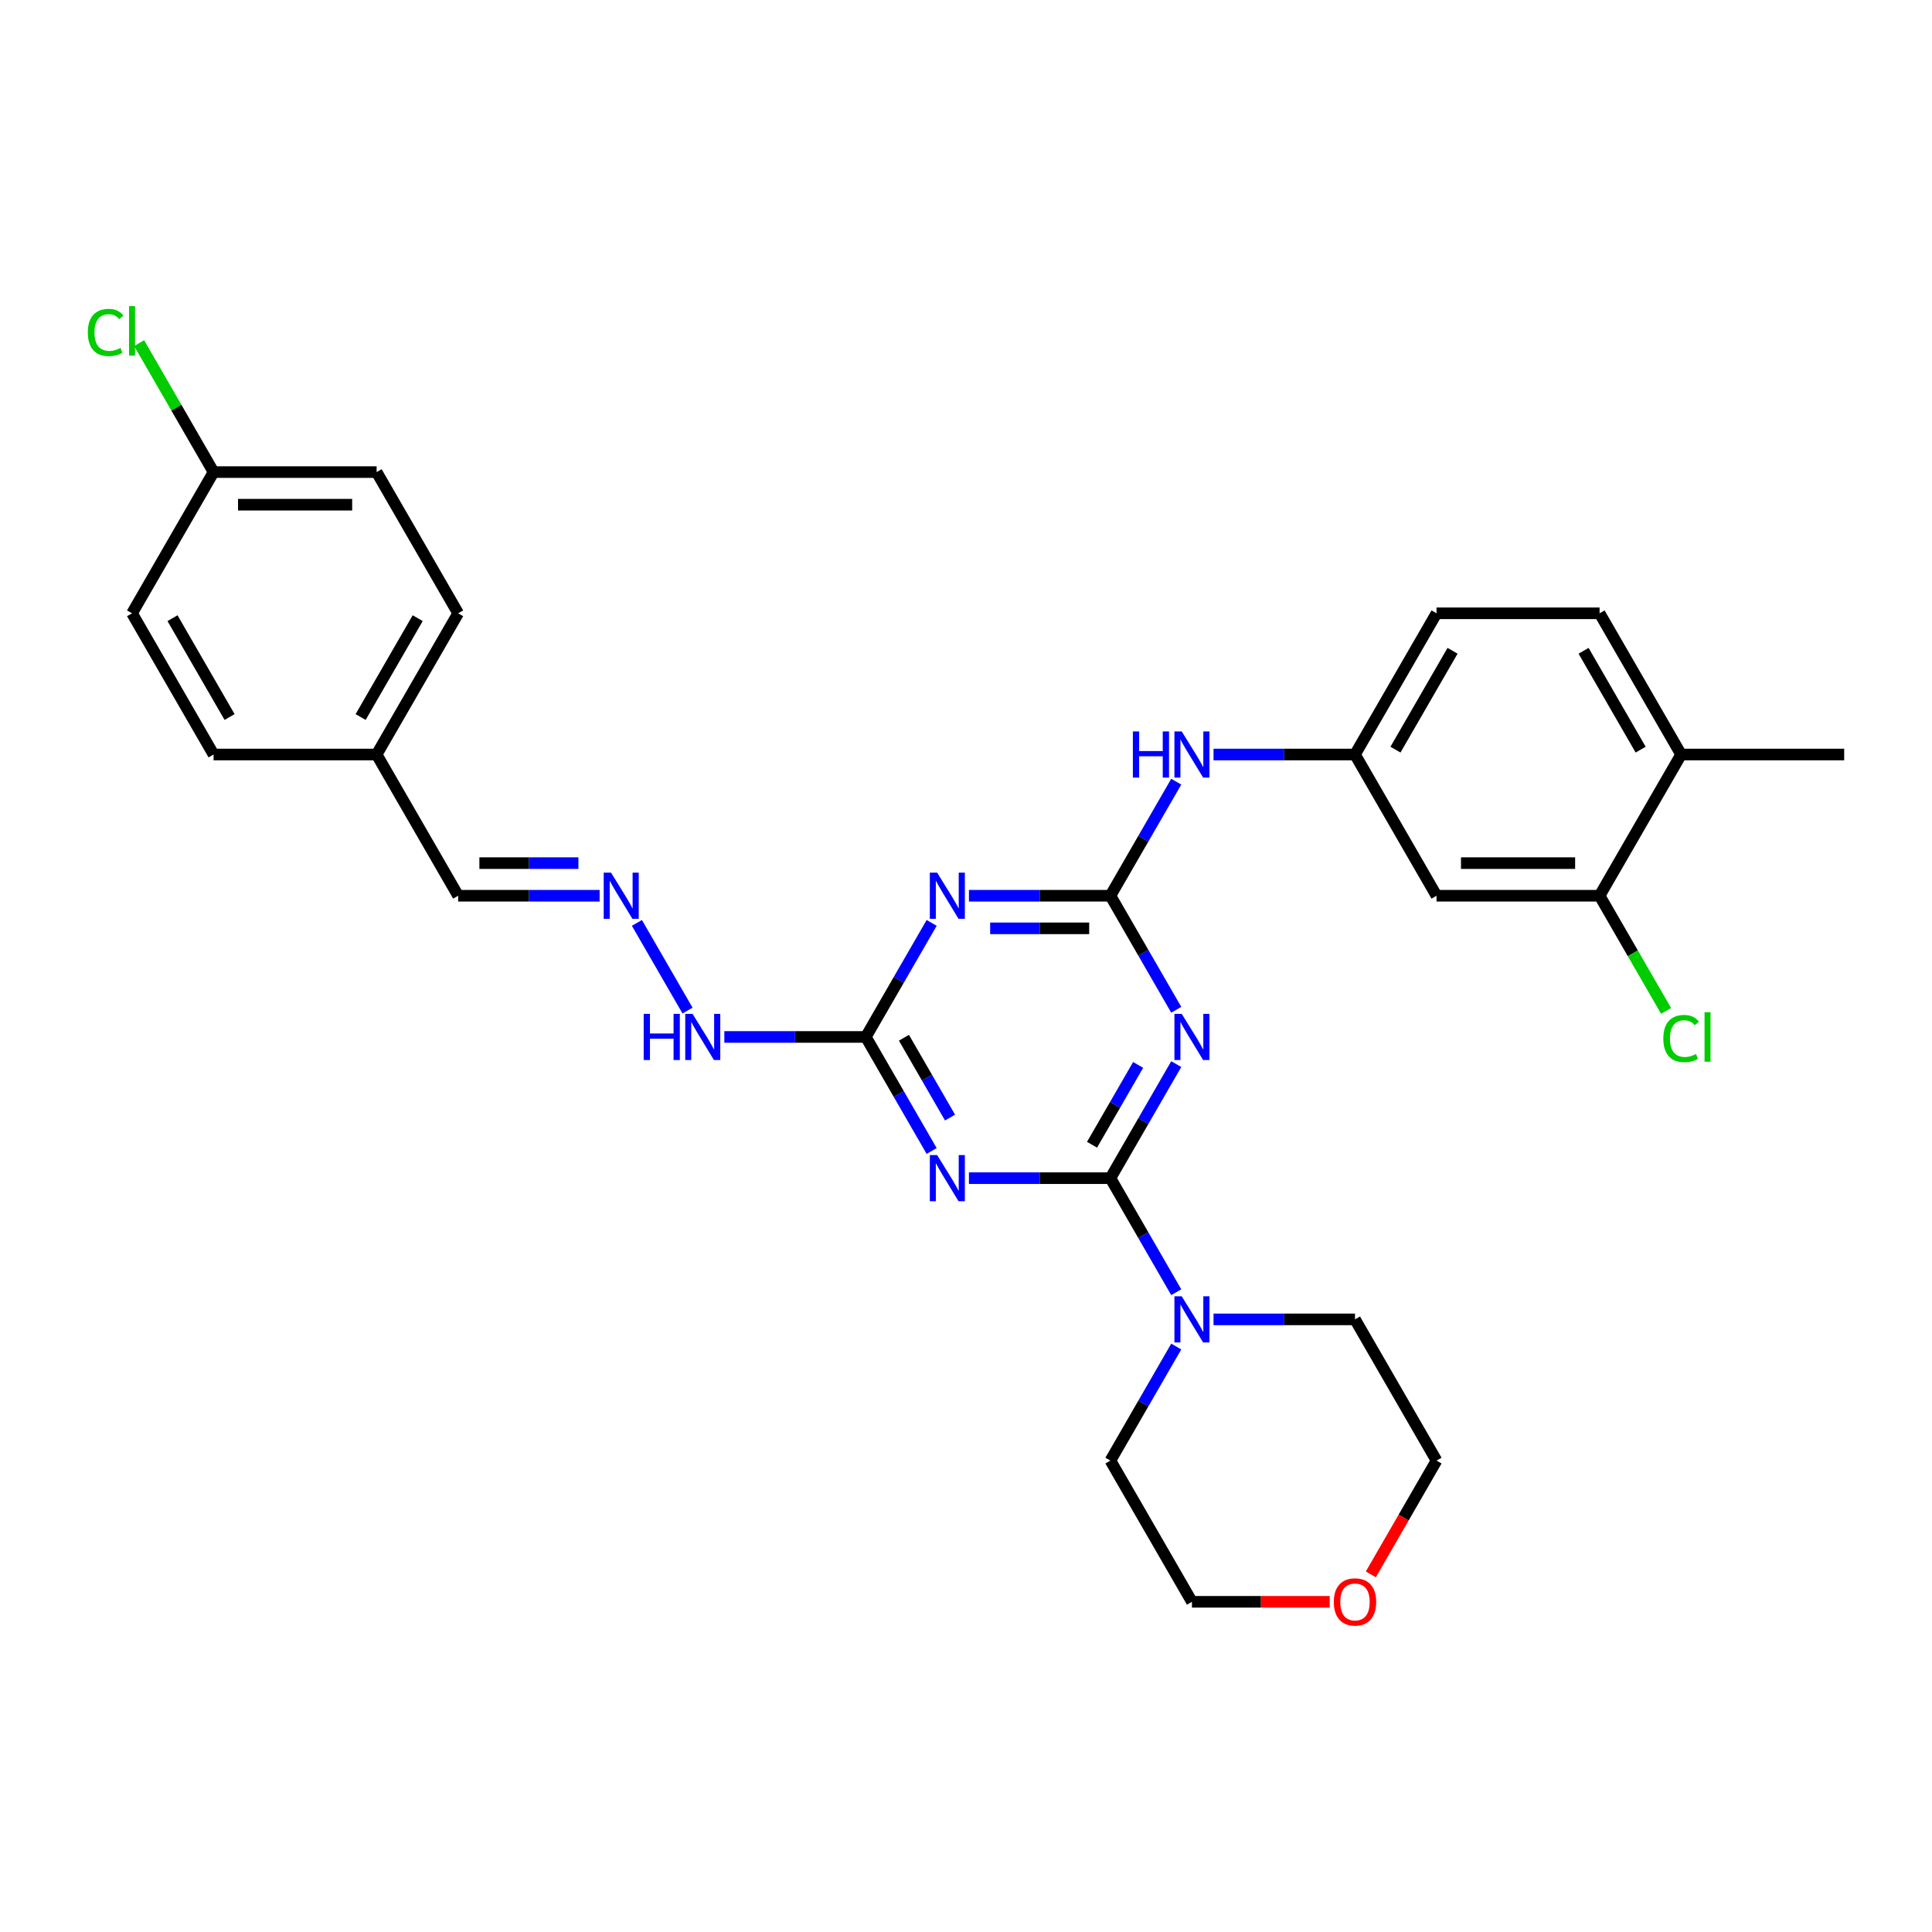 <?xml version='1.0' encoding='iso-8859-1'?>
<svg version='1.1' baseProfile='full'
              xmlns='http://www.w3.org/2000/svg'
                      xmlns:rdkit='http://www.rdkit.org/xml'
                      xmlns:xlink='http://www.w3.org/1999/xlink'
                  xml:space='preserve'
width='1000px' height='1000px' viewBox='0 0 1000 1000'>
<!-- END OF HEADER -->
<rect style='opacity:1.0;fill:#FFFFFF;stroke:none' width='1000' height='1000' x='0' y='0'> </rect>
<path class='bond-0' d='M 574.745,609.816 L 591.786,580.3' style='fill:none;fill-rule:evenodd;stroke:#000000;stroke-width:6px;stroke-linecap:butt;stroke-linejoin:miter;stroke-opacity:1' />
<path class='bond-0' d='M 591.786,580.3 L 608.827,550.785' style='fill:none;fill-rule:evenodd;stroke:#0000FF;stroke-width:6px;stroke-linecap:butt;stroke-linejoin:miter;stroke-opacity:1' />
<path class='bond-0' d='M 565.239,592.521 L 577.167,571.86' style='fill:none;fill-rule:evenodd;stroke:#000000;stroke-width:6px;stroke-linecap:butt;stroke-linejoin:miter;stroke-opacity:1' />
<path class='bond-0' d='M 577.167,571.86 L 589.096,551.199' style='fill:none;fill-rule:evenodd;stroke:#0000FF;stroke-width:6px;stroke-linecap:butt;stroke-linejoin:miter;stroke-opacity:1' />
<path class='bond-1' d='M 574.745,609.816 L 538.132,609.816' style='fill:none;fill-rule:evenodd;stroke:#000000;stroke-width:6px;stroke-linecap:butt;stroke-linejoin:miter;stroke-opacity:1' />
<path class='bond-1' d='M 538.132,609.816 L 501.519,609.816' style='fill:none;fill-rule:evenodd;stroke:#0000FF;stroke-width:6px;stroke-linecap:butt;stroke-linejoin:miter;stroke-opacity:1' />
<path class='bond-5' d='M 574.745,609.816 L 591.786,639.332' style='fill:none;fill-rule:evenodd;stroke:#000000;stroke-width:6px;stroke-linecap:butt;stroke-linejoin:miter;stroke-opacity:1' />
<path class='bond-5' d='M 591.786,639.332 L 608.827,668.848' style='fill:none;fill-rule:evenodd;stroke:#0000FF;stroke-width:6px;stroke-linecap:butt;stroke-linejoin:miter;stroke-opacity:1' />
<path class='bond-2' d='M 608.827,522.663 L 591.786,493.147' style='fill:none;fill-rule:evenodd;stroke:#0000FF;stroke-width:6px;stroke-linecap:butt;stroke-linejoin:miter;stroke-opacity:1' />
<path class='bond-2' d='M 591.786,493.147 L 574.745,463.631' style='fill:none;fill-rule:evenodd;stroke:#000000;stroke-width:6px;stroke-linecap:butt;stroke-linejoin:miter;stroke-opacity:1' />
<path class='bond-4' d='M 482.226,595.755 L 465.186,566.239' style='fill:none;fill-rule:evenodd;stroke:#0000FF;stroke-width:6px;stroke-linecap:butt;stroke-linejoin:miter;stroke-opacity:1' />
<path class='bond-4' d='M 465.186,566.239 L 448.145,536.724' style='fill:none;fill-rule:evenodd;stroke:#000000;stroke-width:6px;stroke-linecap:butt;stroke-linejoin:miter;stroke-opacity:1' />
<path class='bond-4' d='M 491.733,578.46 L 479.804,557.799' style='fill:none;fill-rule:evenodd;stroke:#0000FF;stroke-width:6px;stroke-linecap:butt;stroke-linejoin:miter;stroke-opacity:1' />
<path class='bond-4' d='M 479.804,557.799 L 467.875,537.138' style='fill:none;fill-rule:evenodd;stroke:#000000;stroke-width:6px;stroke-linecap:butt;stroke-linejoin:miter;stroke-opacity:1' />
<path class='bond-6' d='M 574.745,463.631 L 591.786,434.115' style='fill:none;fill-rule:evenodd;stroke:#000000;stroke-width:6px;stroke-linecap:butt;stroke-linejoin:miter;stroke-opacity:1' />
<path class='bond-6' d='M 591.786,434.115 L 608.827,404.599' style='fill:none;fill-rule:evenodd;stroke:#0000FF;stroke-width:6px;stroke-linecap:butt;stroke-linejoin:miter;stroke-opacity:1' />
<path class='bond-31' d='M 574.745,463.631 L 538.132,463.631' style='fill:none;fill-rule:evenodd;stroke:#000000;stroke-width:6px;stroke-linecap:butt;stroke-linejoin:miter;stroke-opacity:1' />
<path class='bond-31' d='M 538.132,463.631 L 501.519,463.631' style='fill:none;fill-rule:evenodd;stroke:#0000FF;stroke-width:6px;stroke-linecap:butt;stroke-linejoin:miter;stroke-opacity:1' />
<path class='bond-31' d='M 563.761,480.511 L 538.132,480.511' style='fill:none;fill-rule:evenodd;stroke:#000000;stroke-width:6px;stroke-linecap:butt;stroke-linejoin:miter;stroke-opacity:1' />
<path class='bond-31' d='M 538.132,480.511 L 512.503,480.511' style='fill:none;fill-rule:evenodd;stroke:#0000FF;stroke-width:6px;stroke-linecap:butt;stroke-linejoin:miter;stroke-opacity:1' />
<path class='bond-3' d='M 482.226,477.692 L 465.186,507.208' style='fill:none;fill-rule:evenodd;stroke:#0000FF;stroke-width:6px;stroke-linecap:butt;stroke-linejoin:miter;stroke-opacity:1' />
<path class='bond-3' d='M 465.186,507.208 L 448.145,536.724' style='fill:none;fill-rule:evenodd;stroke:#000000;stroke-width:6px;stroke-linecap:butt;stroke-linejoin:miter;stroke-opacity:1' />
<path class='bond-10' d='M 448.145,536.724 L 411.532,536.724' style='fill:none;fill-rule:evenodd;stroke:#000000;stroke-width:6px;stroke-linecap:butt;stroke-linejoin:miter;stroke-opacity:1' />
<path class='bond-10' d='M 411.532,536.724 L 374.919,536.724' style='fill:none;fill-rule:evenodd;stroke:#0000FF;stroke-width:6px;stroke-linecap:butt;stroke-linejoin:miter;stroke-opacity:1' />
<path class='bond-25' d='M 628.119,682.909 L 664.732,682.909' style='fill:none;fill-rule:evenodd;stroke:#0000FF;stroke-width:6px;stroke-linecap:butt;stroke-linejoin:miter;stroke-opacity:1' />
<path class='bond-25' d='M 664.732,682.909 L 701.345,682.909' style='fill:none;fill-rule:evenodd;stroke:#000000;stroke-width:6px;stroke-linecap:butt;stroke-linejoin:miter;stroke-opacity:1' />
<path class='bond-26' d='M 608.827,696.97 L 591.786,726.486' style='fill:none;fill-rule:evenodd;stroke:#0000FF;stroke-width:6px;stroke-linecap:butt;stroke-linejoin:miter;stroke-opacity:1' />
<path class='bond-26' d='M 591.786,726.486 L 574.745,756.002' style='fill:none;fill-rule:evenodd;stroke:#000000;stroke-width:6px;stroke-linecap:butt;stroke-linejoin:miter;stroke-opacity:1' />
<path class='bond-11' d='M 628.119,390.538 L 664.732,390.538' style='fill:none;fill-rule:evenodd;stroke:#0000FF;stroke-width:6px;stroke-linecap:butt;stroke-linejoin:miter;stroke-opacity:1' />
<path class='bond-11' d='M 664.732,390.538 L 701.345,390.538' style='fill:none;fill-rule:evenodd;stroke:#000000;stroke-width:6px;stroke-linecap:butt;stroke-linejoin:miter;stroke-opacity:1' />
<path class='bond-7' d='M 827.945,463.631 L 743.545,463.631' style='fill:none;fill-rule:evenodd;stroke:#000000;stroke-width:6px;stroke-linecap:butt;stroke-linejoin:miter;stroke-opacity:1' />
<path class='bond-7' d='M 815.285,446.751 L 756.205,446.751' style='fill:none;fill-rule:evenodd;stroke:#000000;stroke-width:6px;stroke-linecap:butt;stroke-linejoin:miter;stroke-opacity:1' />
<path class='bond-16' d='M 827.945,463.631 L 845.157,493.442' style='fill:none;fill-rule:evenodd;stroke:#000000;stroke-width:6px;stroke-linecap:butt;stroke-linejoin:miter;stroke-opacity:1' />
<path class='bond-16' d='M 845.157,493.442 L 862.368,523.253' style='fill:none;fill-rule:evenodd;stroke:#00CC00;stroke-width:6px;stroke-linecap:butt;stroke-linejoin:miter;stroke-opacity:1' />
<path class='bond-32' d='M 827.945,463.631 L 870.145,390.538' style='fill:none;fill-rule:evenodd;stroke:#000000;stroke-width:6px;stroke-linecap:butt;stroke-linejoin:miter;stroke-opacity:1' />
<path class='bond-8' d='M 743.545,463.631 L 701.345,390.538' style='fill:none;fill-rule:evenodd;stroke:#000000;stroke-width:6px;stroke-linecap:butt;stroke-linejoin:miter;stroke-opacity:1' />
<path class='bond-9' d='M 329.662,477.692 L 355.861,523.068' style='fill:none;fill-rule:evenodd;stroke:#0000FF;stroke-width:6px;stroke-linecap:butt;stroke-linejoin:miter;stroke-opacity:1' />
<path class='bond-15' d='M 310.37,463.631 L 273.757,463.631' style='fill:none;fill-rule:evenodd;stroke:#0000FF;stroke-width:6px;stroke-linecap:butt;stroke-linejoin:miter;stroke-opacity:1' />
<path class='bond-15' d='M 273.757,463.631 L 237.144,463.631' style='fill:none;fill-rule:evenodd;stroke:#000000;stroke-width:6px;stroke-linecap:butt;stroke-linejoin:miter;stroke-opacity:1' />
<path class='bond-15' d='M 299.386,446.751 L 273.757,446.751' style='fill:none;fill-rule:evenodd;stroke:#0000FF;stroke-width:6px;stroke-linecap:butt;stroke-linejoin:miter;stroke-opacity:1' />
<path class='bond-15' d='M 273.757,446.751 L 248.128,446.751' style='fill:none;fill-rule:evenodd;stroke:#000000;stroke-width:6px;stroke-linecap:butt;stroke-linejoin:miter;stroke-opacity:1' />
<path class='bond-17' d='M 701.345,390.538 L 743.545,317.446' style='fill:none;fill-rule:evenodd;stroke:#000000;stroke-width:6px;stroke-linecap:butt;stroke-linejoin:miter;stroke-opacity:1' />
<path class='bond-17' d='M 722.294,388.014 L 751.834,336.849' style='fill:none;fill-rule:evenodd;stroke:#000000;stroke-width:6px;stroke-linecap:butt;stroke-linejoin:miter;stroke-opacity:1' />
<path class='bond-12' d='M 870.145,390.538 L 827.945,317.446' style='fill:none;fill-rule:evenodd;stroke:#000000;stroke-width:6px;stroke-linecap:butt;stroke-linejoin:miter;stroke-opacity:1' />
<path class='bond-12' d='M 849.197,388.014 L 819.657,336.849' style='fill:none;fill-rule:evenodd;stroke:#000000;stroke-width:6px;stroke-linecap:butt;stroke-linejoin:miter;stroke-opacity:1' />
<path class='bond-29' d='M 870.145,390.538 L 954.545,390.538' style='fill:none;fill-rule:evenodd;stroke:#000000;stroke-width:6px;stroke-linecap:butt;stroke-linejoin:miter;stroke-opacity:1' />
<path class='bond-13' d='M 688.263,829.094 L 652.604,829.094' style='fill:none;fill-rule:evenodd;stroke:#FF0000;stroke-width:6px;stroke-linecap:butt;stroke-linejoin:miter;stroke-opacity:1' />
<path class='bond-13' d='M 652.604,829.094 L 616.945,829.094' style='fill:none;fill-rule:evenodd;stroke:#000000;stroke-width:6px;stroke-linecap:butt;stroke-linejoin:miter;stroke-opacity:1' />
<path class='bond-30' d='M 709.541,814.898 L 726.543,785.45' style='fill:none;fill-rule:evenodd;stroke:#FF0000;stroke-width:6px;stroke-linecap:butt;stroke-linejoin:miter;stroke-opacity:1' />
<path class='bond-30' d='M 726.543,785.45 L 743.545,756.002' style='fill:none;fill-rule:evenodd;stroke:#000000;stroke-width:6px;stroke-linecap:butt;stroke-linejoin:miter;stroke-opacity:1' />
<path class='bond-14' d='M 827.945,317.446 L 743.545,317.446' style='fill:none;fill-rule:evenodd;stroke:#000000;stroke-width:6px;stroke-linecap:butt;stroke-linejoin:miter;stroke-opacity:1' />
<path class='bond-18' d='M 237.144,463.631 L 194.944,390.538' style='fill:none;fill-rule:evenodd;stroke:#000000;stroke-width:6px;stroke-linecap:butt;stroke-linejoin:miter;stroke-opacity:1' />
<path class='bond-23' d='M 194.944,390.538 L 110.544,390.538' style='fill:none;fill-rule:evenodd;stroke:#000000;stroke-width:6px;stroke-linecap:butt;stroke-linejoin:miter;stroke-opacity:1' />
<path class='bond-24' d='M 194.944,390.538 L 237.144,317.446' style='fill:none;fill-rule:evenodd;stroke:#000000;stroke-width:6px;stroke-linecap:butt;stroke-linejoin:miter;stroke-opacity:1' />
<path class='bond-24' d='M 186.656,371.134 L 216.196,319.969' style='fill:none;fill-rule:evenodd;stroke:#000000;stroke-width:6px;stroke-linecap:butt;stroke-linejoin:miter;stroke-opacity:1' />
<path class='bond-19' d='M 110.544,244.353 L 194.944,244.353' style='fill:none;fill-rule:evenodd;stroke:#000000;stroke-width:6px;stroke-linecap:butt;stroke-linejoin:miter;stroke-opacity:1' />
<path class='bond-19' d='M 123.204,261.233 L 182.284,261.233' style='fill:none;fill-rule:evenodd;stroke:#000000;stroke-width:6px;stroke-linecap:butt;stroke-linejoin:miter;stroke-opacity:1' />
<path class='bond-20' d='M 110.544,244.353 L 91.275,210.979' style='fill:none;fill-rule:evenodd;stroke:#000000;stroke-width:6px;stroke-linecap:butt;stroke-linejoin:miter;stroke-opacity:1' />
<path class='bond-20' d='M 91.275,210.979 L 72.007,177.605' style='fill:none;fill-rule:evenodd;stroke:#00CC00;stroke-width:6px;stroke-linecap:butt;stroke-linejoin:miter;stroke-opacity:1' />
<path class='bond-33' d='M 110.544,244.353 L 68.344,317.446' style='fill:none;fill-rule:evenodd;stroke:#000000;stroke-width:6px;stroke-linecap:butt;stroke-linejoin:miter;stroke-opacity:1' />
<path class='bond-21' d='M 68.344,317.446 L 110.544,390.538' style='fill:none;fill-rule:evenodd;stroke:#000000;stroke-width:6px;stroke-linecap:butt;stroke-linejoin:miter;stroke-opacity:1' />
<path class='bond-21' d='M 89.292,319.969 L 118.832,371.134' style='fill:none;fill-rule:evenodd;stroke:#000000;stroke-width:6px;stroke-linecap:butt;stroke-linejoin:miter;stroke-opacity:1' />
<path class='bond-22' d='M 194.944,244.353 L 237.144,317.446' style='fill:none;fill-rule:evenodd;stroke:#000000;stroke-width:6px;stroke-linecap:butt;stroke-linejoin:miter;stroke-opacity:1' />
<path class='bond-28' d='M 701.345,682.909 L 743.545,756.002' style='fill:none;fill-rule:evenodd;stroke:#000000;stroke-width:6px;stroke-linecap:butt;stroke-linejoin:miter;stroke-opacity:1' />
<path class='bond-27' d='M 574.745,756.002 L 616.945,829.094' style='fill:none;fill-rule:evenodd;stroke:#000000;stroke-width:6px;stroke-linecap:butt;stroke-linejoin:miter;stroke-opacity:1' />
<path  class='atom-1' d='M 611.661 524.773
L 619.494 537.433
Q 620.27 538.682, 621.519 540.944
Q 622.768 543.206, 622.836 543.341
L 622.836 524.773
L 626.009 524.773
L 626.009 548.675
L 622.735 548.675
L 614.328 534.833
Q 613.349 533.213, 612.303 531.356
Q 611.29 529.499, 610.986 528.925
L 610.986 548.675
L 607.88 548.675
L 607.88 524.773
L 611.661 524.773
' fill='#0000FF'/>
<path  class='atom-2' d='M 485.061 597.865
L 492.894 610.525
Q 493.67 611.774, 494.919 614.036
Q 496.168 616.298, 496.236 616.433
L 496.236 597.865
L 499.409 597.865
L 499.409 621.767
L 496.134 621.767
L 487.728 607.926
Q 486.749 606.305, 485.703 604.448
Q 484.69 602.592, 484.386 602.018
L 484.386 621.767
L 481.28 621.767
L 481.28 597.865
L 485.061 597.865
' fill='#0000FF'/>
<path  class='atom-4' d='M 485.061 451.68
L 492.894 464.34
Q 493.67 465.589, 494.919 467.851
Q 496.168 470.113, 496.236 470.248
L 496.236 451.68
L 499.409 451.68
L 499.409 475.582
L 496.134 475.582
L 487.728 461.74
Q 486.749 460.12, 485.703 458.263
Q 484.69 456.406, 484.386 455.832
L 484.386 475.582
L 481.28 475.582
L 481.28 451.68
L 485.061 451.68
' fill='#0000FF'/>
<path  class='atom-6' d='M 611.661 670.958
L 619.494 683.618
Q 620.27 684.867, 621.519 687.129
Q 622.768 689.391, 622.836 689.526
L 622.836 670.958
L 626.009 670.958
L 626.009 694.86
L 622.735 694.86
L 614.328 681.018
Q 613.349 679.398, 612.303 677.541
Q 611.29 675.684, 610.986 675.11
L 610.986 694.86
L 607.88 694.86
L 607.88 670.958
L 611.661 670.958
' fill='#0000FF'/>
<path  class='atom-7' d='M 586.375 378.587
L 589.616 378.587
L 589.616 388.749
L 601.837 388.749
L 601.837 378.587
L 605.078 378.587
L 605.078 402.489
L 601.837 402.489
L 601.837 391.45
L 589.616 391.45
L 589.616 402.489
L 586.375 402.489
L 586.375 378.587
' fill='#0000FF'/>
<path  class='atom-7' d='M 611.661 378.587
L 619.494 391.247
Q 620.27 392.496, 621.519 394.758
Q 622.768 397.02, 622.836 397.155
L 622.836 378.587
L 626.009 378.587
L 626.009 402.489
L 622.735 402.489
L 614.328 388.648
Q 613.349 387.027, 612.303 385.17
Q 611.29 383.314, 610.986 382.74
L 610.986 402.489
L 607.88 402.489
L 607.88 378.587
L 611.661 378.587
' fill='#0000FF'/>
<path  class='atom-10' d='M 316.261 451.68
L 324.093 464.34
Q 324.87 465.589, 326.119 467.851
Q 327.368 470.113, 327.435 470.248
L 327.435 451.68
L 330.609 451.68
L 330.609 475.582
L 327.334 475.582
L 318.928 461.74
Q 317.949 460.12, 316.902 458.263
Q 315.89 456.406, 315.586 455.832
L 315.586 475.582
L 312.48 475.582
L 312.48 451.68
L 316.261 451.68
' fill='#0000FF'/>
<path  class='atom-11' d='M 333.175 524.773
L 336.416 524.773
L 336.416 534.934
L 348.637 534.934
L 348.637 524.773
L 351.878 524.773
L 351.878 548.675
L 348.637 548.675
L 348.637 537.635
L 336.416 537.635
L 336.416 548.675
L 333.175 548.675
L 333.175 524.773
' fill='#0000FF'/>
<path  class='atom-11' d='M 358.461 524.773
L 366.293 537.433
Q 367.07 538.682, 368.319 540.944
Q 369.568 543.206, 369.636 543.341
L 369.636 524.773
L 372.809 524.773
L 372.809 548.675
L 369.534 548.675
L 361.128 534.833
Q 360.149 533.213, 359.102 531.356
Q 358.09 529.499, 357.786 528.925
L 357.786 548.675
L 354.68 548.675
L 354.68 524.773
L 358.461 524.773
' fill='#0000FF'/>
<path  class='atom-14' d='M 690.373 829.162
Q 690.373 823.423, 693.209 820.215
Q 696.045 817.008, 701.345 817.008
Q 706.645 817.008, 709.481 820.215
Q 712.317 823.423, 712.317 829.162
Q 712.317 834.969, 709.447 838.277
Q 706.578 841.552, 701.345 841.552
Q 696.078 841.552, 693.209 838.277
Q 690.373 835.002, 690.373 829.162
M 701.345 838.851
Q 704.991 838.851, 706.949 836.42
Q 708.941 833.956, 708.941 829.162
Q 708.941 824.469, 706.949 822.106
Q 704.991 819.709, 701.345 819.709
Q 697.699 819.709, 695.707 822.072
Q 693.749 824.435, 693.749 829.162
Q 693.749 833.989, 695.707 836.42
Q 697.699 838.851, 701.345 838.851
' fill='#FF0000'/>
<path  class='atom-17' d='M 860.929 537.551
Q 860.929 531.609, 863.697 528.503
Q 866.499 525.363, 871.8 525.363
Q 876.729 525.363, 879.362 528.841
L 877.134 530.664
Q 875.209 528.132, 871.8 528.132
Q 868.187 528.132, 866.263 530.562
Q 864.372 532.959, 864.372 537.551
Q 864.372 542.277, 866.33 544.708
Q 868.322 547.139, 872.171 547.139
Q 874.804 547.139, 877.876 545.552
L 878.822 548.084
Q 877.573 548.894, 875.682 549.367
Q 873.791 549.839, 871.698 549.839
Q 866.499 549.839, 863.697 546.666
Q 860.929 543.492, 860.929 537.551
' fill='#00CC00'/>
<path  class='atom-17' d='M 882.265 523.912
L 885.371 523.912
L 885.371 549.536
L 882.265 549.536
L 882.265 523.912
' fill='#00CC00'/>
<path  class='atom-21' d='M 45.455 172.087
Q 45.455 166.146, 48.223 163.04
Q 51.025 159.9, 56.325 159.9
Q 61.254 159.9, 63.888 163.377
L 61.659 165.2
Q 59.735 162.668, 56.325 162.668
Q 52.713 162.668, 50.789 165.099
Q 48.898 167.496, 48.898 172.087
Q 48.898 176.814, 50.856 179.244
Q 52.848 181.675, 56.697 181.675
Q 59.33 181.675, 62.402 180.088
L 63.347 182.62
Q 62.098 183.431, 60.208 183.903
Q 58.317 184.376, 56.224 184.376
Q 51.025 184.376, 48.223 181.203
Q 45.455 178.029, 45.455 172.087
' fill='#00CC00'/>
<path  class='atom-21' d='M 66.791 158.448
L 69.897 158.448
L 69.897 184.072
L 66.791 184.072
L 66.791 158.448
' fill='#00CC00'/>
</svg>
